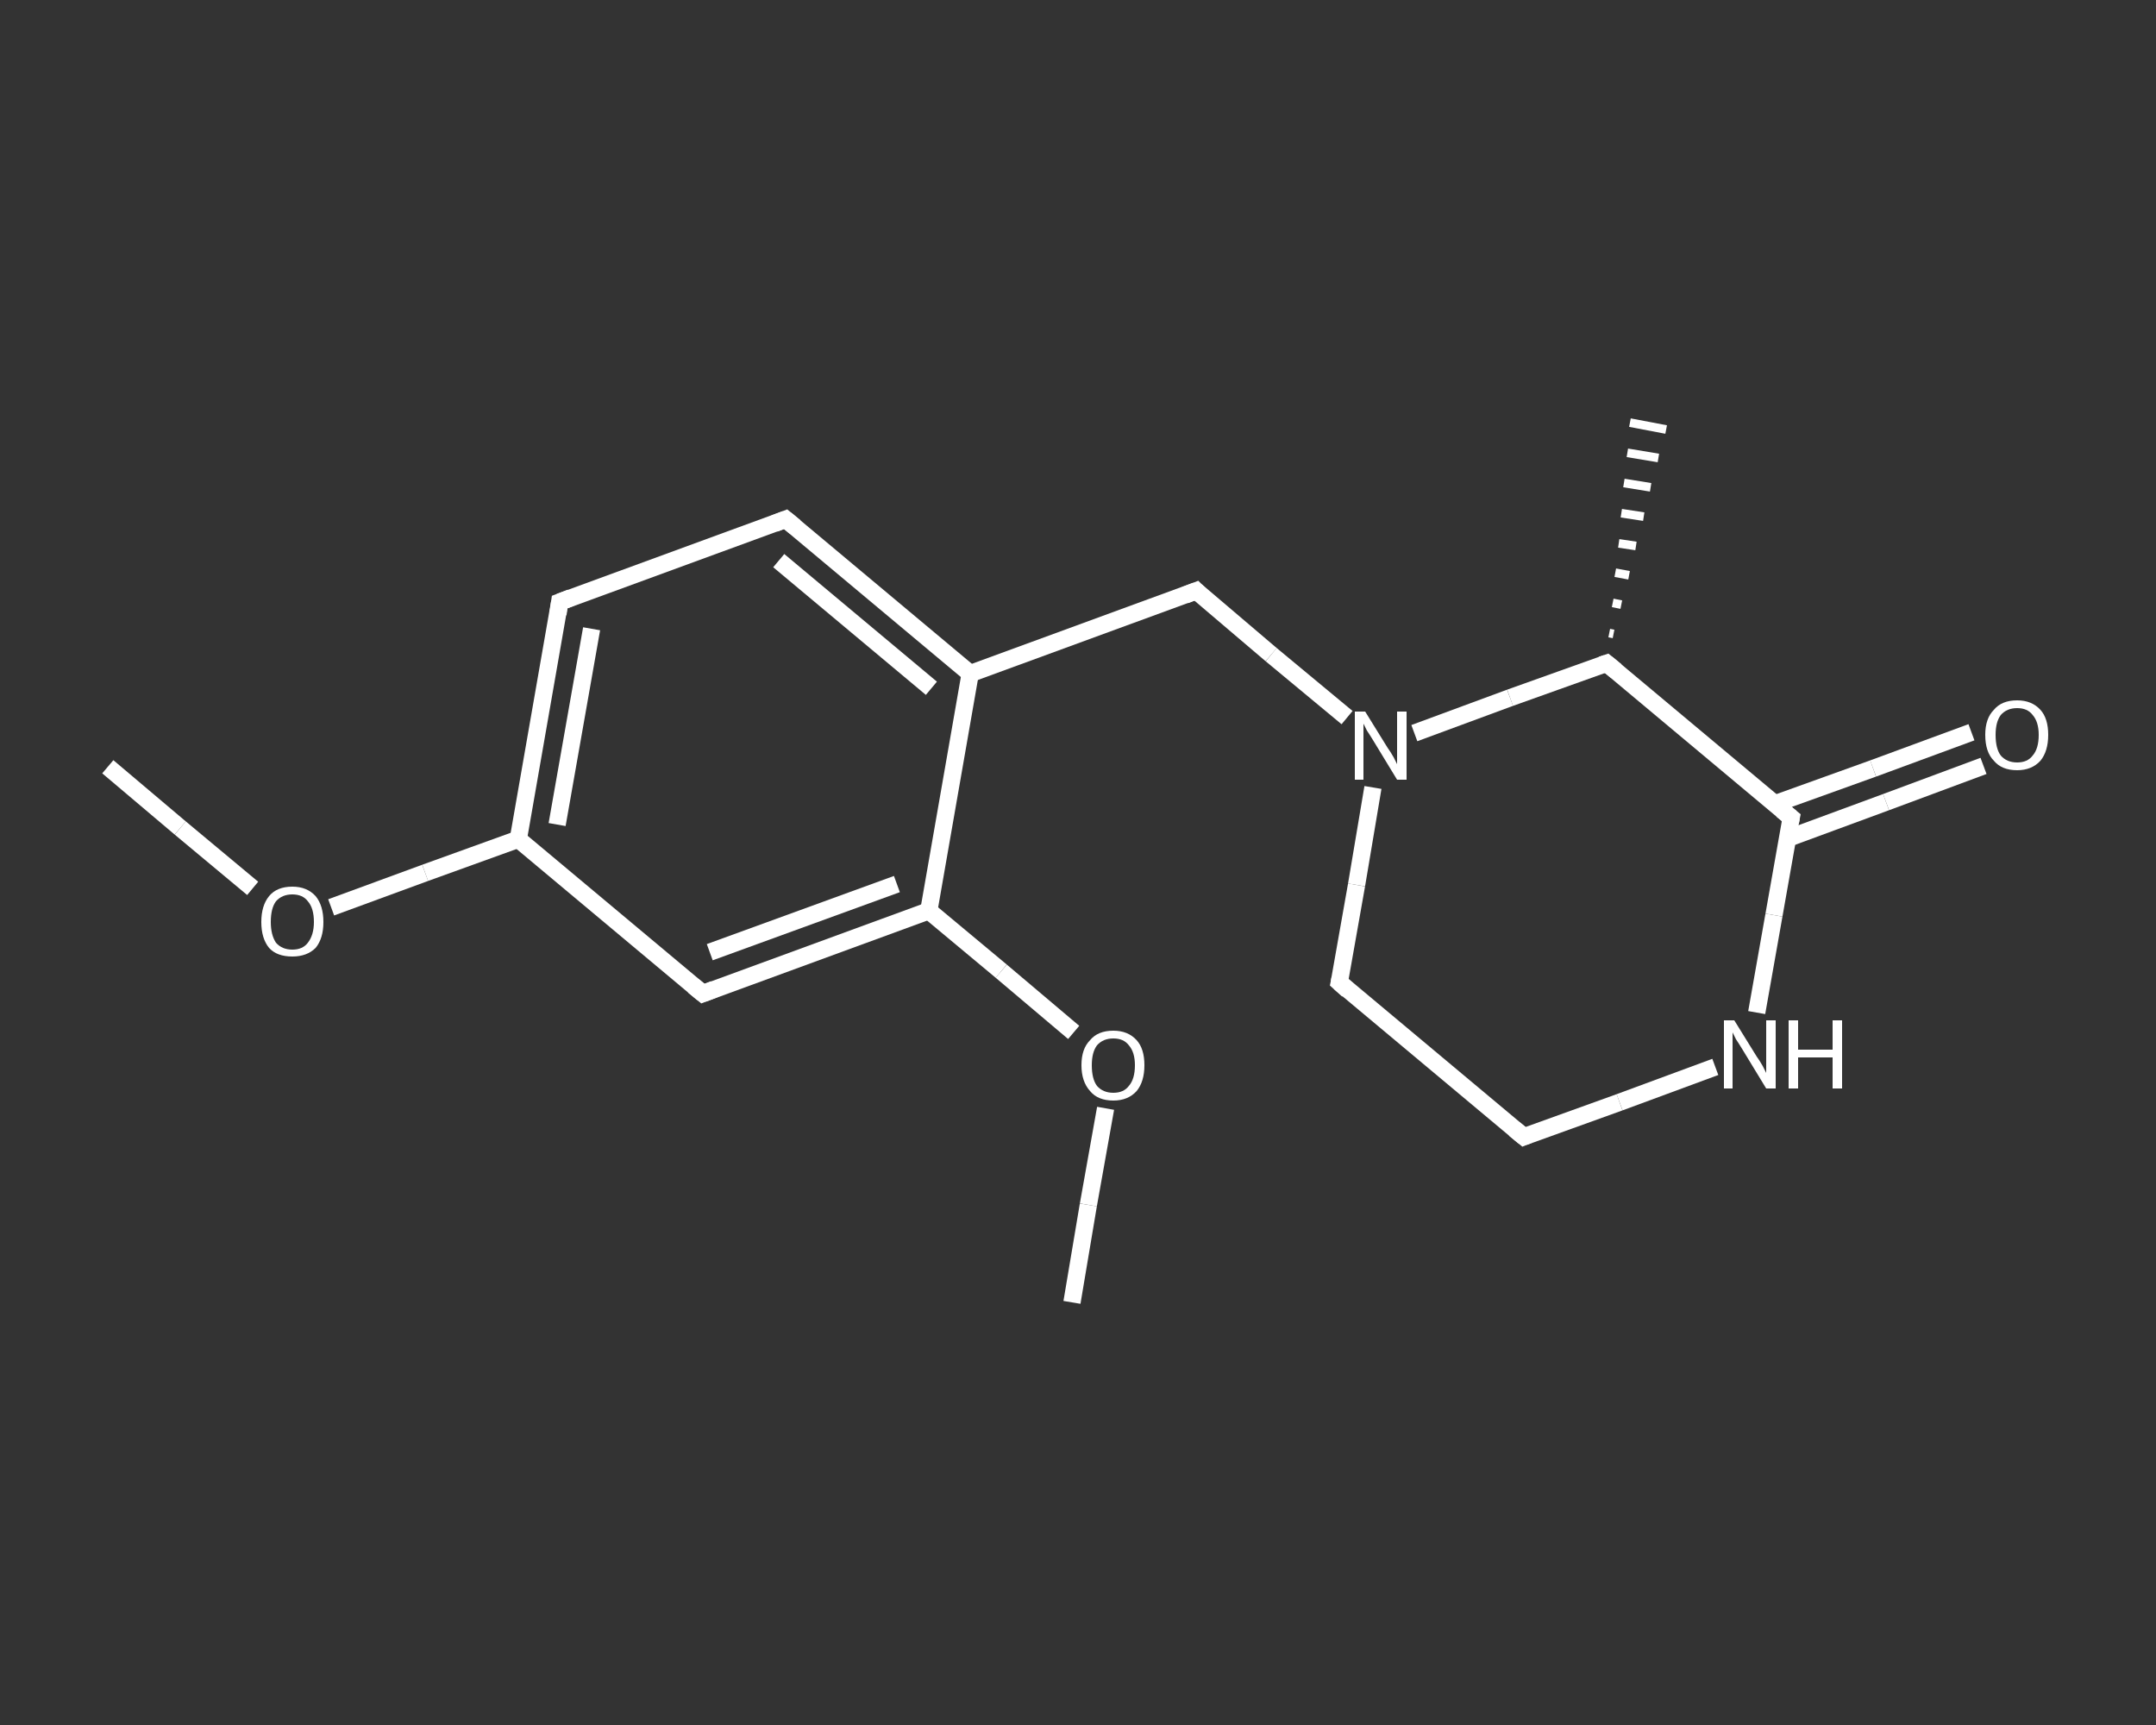 <?xml version='1.0' encoding='iso-8859-1'?>
<svg version='1.1' baseProfile='full'
              xmlns='http://www.w3.org/2000/svg'
                      xmlns:rdkit='http://www.rdkit.org/xml'
                      xmlns:xlink='http://www.w3.org/1999/xlink'
                  xml:space='preserve'
width='250px' height='200px' viewBox='0 0 250 200'>
<rect x="0" y="0" width="250" height="200" fill="#333333" stroke="none"/>
<!-- END OF HEADER -->
<rect style='opacity:1.0;fill:transparent;stroke:none' width='250.0' height='200.0' x='0.0' y='0.0'> </rect>
<path class='bond-0 atom-0 atom-1' d='M 12.5,88.9 L 20.9,96.0' style='fill:none;fill-rule:evenodd;stroke:#FFFFFF;stroke-width:2.0px;stroke-linecap:butt;stroke-linejoin:miter;stroke-opacity:1' />
<path class='bond-0 atom-0 atom-1' d='M 20.9,96.0 L 29.3,103.0' style='fill:none;fill-rule:evenodd;stroke:#FFFFFF;stroke-width:2.0px;stroke-linecap:butt;stroke-linejoin:miter;stroke-opacity:1' />
<path class='bond-1 atom-1 atom-2' d='M 38.4,105.2 L 49.3,101.2' style='fill:none;fill-rule:evenodd;stroke:#FFFFFF;stroke-width:2.0px;stroke-linecap:butt;stroke-linejoin:miter;stroke-opacity:1' />
<path class='bond-1 atom-1 atom-2' d='M 49.3,101.2 L 60.1,97.3' style='fill:none;fill-rule:evenodd;stroke:#FFFFFF;stroke-width:2.0px;stroke-linecap:butt;stroke-linejoin:miter;stroke-opacity:1' />
<path class='bond-2 atom-2 atom-3' d='M 60.1,97.3 L 64.9,69.8' style='fill:none;fill-rule:evenodd;stroke:#FFFFFF;stroke-width:2.0px;stroke-linecap:butt;stroke-linejoin:miter;stroke-opacity:1' />
<path class='bond-2 atom-2 atom-3' d='M 64.6,95.6 L 68.6,72.9' style='fill:none;fill-rule:evenodd;stroke:#FFFFFF;stroke-width:2.0px;stroke-linecap:butt;stroke-linejoin:miter;stroke-opacity:1' />
<path class='bond-3 atom-3 atom-4' d='M 64.9,69.8 L 91.1,60.2' style='fill:none;fill-rule:evenodd;stroke:#FFFFFF;stroke-width:2.0px;stroke-linecap:butt;stroke-linejoin:miter;stroke-opacity:1' />
<path class='bond-4 atom-4 atom-5' d='M 91.1,60.2 L 112.5,78.1' style='fill:none;fill-rule:evenodd;stroke:#FFFFFF;stroke-width:2.0px;stroke-linecap:butt;stroke-linejoin:miter;stroke-opacity:1' />
<path class='bond-4 atom-4 atom-5' d='M 90.3,65.0 L 108.0,79.8' style='fill:none;fill-rule:evenodd;stroke:#FFFFFF;stroke-width:2.0px;stroke-linecap:butt;stroke-linejoin:miter;stroke-opacity:1' />
<path class='bond-5 atom-5 atom-6' d='M 112.5,78.1 L 138.7,68.5' style='fill:none;fill-rule:evenodd;stroke:#FFFFFF;stroke-width:2.0px;stroke-linecap:butt;stroke-linejoin:miter;stroke-opacity:1' />
<path class='bond-6 atom-6 atom-7' d='M 138.7,68.5 L 147.4,75.9' style='fill:none;fill-rule:evenodd;stroke:#FFFFFF;stroke-width:2.0px;stroke-linecap:butt;stroke-linejoin:miter;stroke-opacity:1' />
<path class='bond-6 atom-6 atom-7' d='M 147.4,75.9 L 156.2,83.2' style='fill:none;fill-rule:evenodd;stroke:#FFFFFF;stroke-width:2.0px;stroke-linecap:butt;stroke-linejoin:miter;stroke-opacity:1' />
<path class='bond-7 atom-7 atom-8' d='M 159.2,91.3 L 157.3,102.6' style='fill:none;fill-rule:evenodd;stroke:#FFFFFF;stroke-width:2.0px;stroke-linecap:butt;stroke-linejoin:miter;stroke-opacity:1' />
<path class='bond-7 atom-7 atom-8' d='M 157.3,102.6 L 155.3,113.9' style='fill:none;fill-rule:evenodd;stroke:#FFFFFF;stroke-width:2.0px;stroke-linecap:butt;stroke-linejoin:miter;stroke-opacity:1' />
<path class='bond-8 atom-8 atom-9' d='M 155.3,113.9 L 176.7,131.8' style='fill:none;fill-rule:evenodd;stroke:#FFFFFF;stroke-width:2.0px;stroke-linecap:butt;stroke-linejoin:miter;stroke-opacity:1' />
<path class='bond-9 atom-9 atom-10' d='M 176.7,131.8 L 187.8,127.8' style='fill:none;fill-rule:evenodd;stroke:#FFFFFF;stroke-width:2.0px;stroke-linecap:butt;stroke-linejoin:miter;stroke-opacity:1' />
<path class='bond-9 atom-9 atom-10' d='M 187.8,127.8 L 198.9,123.7' style='fill:none;fill-rule:evenodd;stroke:#FFFFFF;stroke-width:2.0px;stroke-linecap:butt;stroke-linejoin:miter;stroke-opacity:1' />
<path class='bond-10 atom-10 atom-11' d='M 203.7,117.4 L 205.7,106.1' style='fill:none;fill-rule:evenodd;stroke:#FFFFFF;stroke-width:2.0px;stroke-linecap:butt;stroke-linejoin:miter;stroke-opacity:1' />
<path class='bond-10 atom-10 atom-11' d='M 205.7,106.1 L 207.7,94.8' style='fill:none;fill-rule:evenodd;stroke:#FFFFFF;stroke-width:2.0px;stroke-linecap:butt;stroke-linejoin:miter;stroke-opacity:1' />
<path class='bond-11 atom-11 atom-12' d='M 207.3,97.2 L 218.7,93.0' style='fill:none;fill-rule:evenodd;stroke:#FFFFFF;stroke-width:2.0px;stroke-linecap:butt;stroke-linejoin:miter;stroke-opacity:1' />
<path class='bond-11 atom-11 atom-12' d='M 218.7,93.0 L 230.0,88.8' style='fill:none;fill-rule:evenodd;stroke:#FFFFFF;stroke-width:2.0px;stroke-linecap:butt;stroke-linejoin:miter;stroke-opacity:1' />
<path class='bond-11 atom-11 atom-12' d='M 205.8,93.2 L 217.2,89.1' style='fill:none;fill-rule:evenodd;stroke:#FFFFFF;stroke-width:2.0px;stroke-linecap:butt;stroke-linejoin:miter;stroke-opacity:1' />
<path class='bond-11 atom-11 atom-12' d='M 217.2,89.1 L 228.6,84.9' style='fill:none;fill-rule:evenodd;stroke:#FFFFFF;stroke-width:2.0px;stroke-linecap:butt;stroke-linejoin:miter;stroke-opacity:1' />
<path class='bond-12 atom-11 atom-13' d='M 207.7,94.8 L 186.3,76.9' style='fill:none;fill-rule:evenodd;stroke:#FFFFFF;stroke-width:2.0px;stroke-linecap:butt;stroke-linejoin:miter;stroke-opacity:1' />
<path class='bond-13 atom-13 atom-14' d='M 186.6,73.4 L 187.1,73.5' style='fill:none;fill-rule:evenodd;stroke:#FFFFFF;stroke-width:1.0px;stroke-linecap:butt;stroke-linejoin:miter;stroke-opacity:1' />
<path class='bond-13 atom-13 atom-14' d='M 187.0,69.9 L 188.0,70.1' style='fill:none;fill-rule:evenodd;stroke:#FFFFFF;stroke-width:1.0px;stroke-linecap:butt;stroke-linejoin:miter;stroke-opacity:1' />
<path class='bond-13 atom-13 atom-14' d='M 187.3,66.4 L 188.9,66.7' style='fill:none;fill-rule:evenodd;stroke:#FFFFFF;stroke-width:1.0px;stroke-linecap:butt;stroke-linejoin:miter;stroke-opacity:1' />
<path class='bond-13 atom-13 atom-14' d='M 187.7,63.0 L 189.7,63.3' style='fill:none;fill-rule:evenodd;stroke:#FFFFFF;stroke-width:1.0px;stroke-linecap:butt;stroke-linejoin:miter;stroke-opacity:1' />
<path class='bond-13 atom-13 atom-14' d='M 188.0,59.5 L 190.6,59.9' style='fill:none;fill-rule:evenodd;stroke:#FFFFFF;stroke-width:1.0px;stroke-linecap:butt;stroke-linejoin:miter;stroke-opacity:1' />
<path class='bond-13 atom-13 atom-14' d='M 188.3,56.0 L 191.4,56.5' style='fill:none;fill-rule:evenodd;stroke:#FFFFFF;stroke-width:1.0px;stroke-linecap:butt;stroke-linejoin:miter;stroke-opacity:1' />
<path class='bond-13 atom-13 atom-14' d='M 188.7,52.5 L 192.3,53.1' style='fill:none;fill-rule:evenodd;stroke:#FFFFFF;stroke-width:1.0px;stroke-linecap:butt;stroke-linejoin:miter;stroke-opacity:1' />
<path class='bond-13 atom-13 atom-14' d='M 189.0,49.0 L 193.2,49.8' style='fill:none;fill-rule:evenodd;stroke:#FFFFFF;stroke-width:1.0px;stroke-linecap:butt;stroke-linejoin:miter;stroke-opacity:1' />
<path class='bond-14 atom-5 atom-15' d='M 112.5,78.1 L 107.7,105.6' style='fill:none;fill-rule:evenodd;stroke:#FFFFFF;stroke-width:2.0px;stroke-linecap:butt;stroke-linejoin:miter;stroke-opacity:1' />
<path class='bond-15 atom-15 atom-16' d='M 107.7,105.6 L 116.1,112.6' style='fill:none;fill-rule:evenodd;stroke:#FFFFFF;stroke-width:2.0px;stroke-linecap:butt;stroke-linejoin:miter;stroke-opacity:1' />
<path class='bond-15 atom-15 atom-16' d='M 116.1,112.6 L 124.5,119.7' style='fill:none;fill-rule:evenodd;stroke:#FFFFFF;stroke-width:2.0px;stroke-linecap:butt;stroke-linejoin:miter;stroke-opacity:1' />
<path class='bond-16 atom-16 atom-17' d='M 128.2,128.5 L 126.2,139.7' style='fill:none;fill-rule:evenodd;stroke:#FFFFFF;stroke-width:2.0px;stroke-linecap:butt;stroke-linejoin:miter;stroke-opacity:1' />
<path class='bond-16 atom-16 atom-17' d='M 126.2,139.7 L 124.3,151.0' style='fill:none;fill-rule:evenodd;stroke:#FFFFFF;stroke-width:2.0px;stroke-linecap:butt;stroke-linejoin:miter;stroke-opacity:1' />
<path class='bond-17 atom-15 atom-18' d='M 107.7,105.6 L 81.5,115.2' style='fill:none;fill-rule:evenodd;stroke:#FFFFFF;stroke-width:2.0px;stroke-linecap:butt;stroke-linejoin:miter;stroke-opacity:1' />
<path class='bond-17 atom-15 atom-18' d='M 104.0,102.5 L 82.3,110.4' style='fill:none;fill-rule:evenodd;stroke:#FFFFFF;stroke-width:2.0px;stroke-linecap:butt;stroke-linejoin:miter;stroke-opacity:1' />
<path class='bond-18 atom-18 atom-2' d='M 81.5,115.2 L 60.1,97.3' style='fill:none;fill-rule:evenodd;stroke:#FFFFFF;stroke-width:2.0px;stroke-linecap:butt;stroke-linejoin:miter;stroke-opacity:1' />
<path class='bond-19 atom-13 atom-7' d='M 186.3,76.9 L 175.1,80.9' style='fill:none;fill-rule:evenodd;stroke:#FFFFFF;stroke-width:2.0px;stroke-linecap:butt;stroke-linejoin:miter;stroke-opacity:1' />
<path class='bond-19 atom-13 atom-7' d='M 175.1,80.9 L 164.0,85.0' style='fill:none;fill-rule:evenodd;stroke:#FFFFFF;stroke-width:2.0px;stroke-linecap:butt;stroke-linejoin:miter;stroke-opacity:1' />
<path d='M 64.7,71.2 L 64.9,69.8 L 66.2,69.3' style='fill:none;stroke:#FFFFFF;stroke-width:2.0px;stroke-linecap:butt;stroke-linejoin:miter;stroke-opacity:1;' />
<path d='M 89.8,60.7 L 91.1,60.2 L 92.2,61.1' style='fill:none;stroke:#FFFFFF;stroke-width:2.0px;stroke-linecap:butt;stroke-linejoin:miter;stroke-opacity:1;' />
<path d='M 137.4,69.0 L 138.7,68.5 L 139.1,68.9' style='fill:none;stroke:#FFFFFF;stroke-width:2.0px;stroke-linecap:butt;stroke-linejoin:miter;stroke-opacity:1;' />
<path d='M 155.4,113.4 L 155.3,113.9 L 156.3,114.8' style='fill:none;stroke:#FFFFFF;stroke-width:2.0px;stroke-linecap:butt;stroke-linejoin:miter;stroke-opacity:1;' />
<path d='M 175.6,130.9 L 176.7,131.8 L 177.2,131.6' style='fill:none;stroke:#FFFFFF;stroke-width:2.0px;stroke-linecap:butt;stroke-linejoin:miter;stroke-opacity:1;' />
<path d='M 207.6,95.3 L 207.7,94.8 L 206.6,93.9' style='fill:none;stroke:#FFFFFF;stroke-width:2.0px;stroke-linecap:butt;stroke-linejoin:miter;stroke-opacity:1;' />
<path d='M 187.4,77.8 L 186.3,76.9 L 185.7,77.1' style='fill:none;stroke:#FFFFFF;stroke-width:2.0px;stroke-linecap:butt;stroke-linejoin:miter;stroke-opacity:1;' />
<path d='M 82.8,114.7 L 81.5,115.2 L 80.4,114.3' style='fill:none;stroke:#FFFFFF;stroke-width:2.0px;stroke-linecap:butt;stroke-linejoin:miter;stroke-opacity:1;' />
<path class='atom-1' d='M 30.3 106.9
Q 30.3 105.0, 31.2 103.9
Q 32.1 102.8, 33.9 102.8
Q 35.6 102.8, 36.6 103.9
Q 37.5 105.0, 37.5 106.9
Q 37.5 108.8, 36.6 109.9
Q 35.6 110.9, 33.9 110.9
Q 32.1 110.9, 31.2 109.9
Q 30.3 108.8, 30.3 106.9
M 33.9 110.1
Q 35.1 110.1, 35.7 109.3
Q 36.4 108.4, 36.4 106.9
Q 36.4 105.3, 35.7 104.5
Q 35.1 103.7, 33.9 103.7
Q 32.7 103.7, 32.0 104.5
Q 31.4 105.3, 31.4 106.9
Q 31.4 108.4, 32.0 109.3
Q 32.7 110.1, 33.9 110.1
' fill='#FFFFFF'/>
<path class='atom-7' d='M 158.3 82.5
L 160.9 86.7
Q 161.2 87.1, 161.6 87.8
Q 162.0 88.6, 162.0 88.6
L 162.0 82.5
L 163.1 82.5
L 163.1 90.4
L 162.0 90.4
L 159.2 85.8
Q 158.9 85.3, 158.5 84.7
Q 158.2 84.1, 158.1 83.9
L 158.1 90.4
L 157.1 90.4
L 157.1 82.5
L 158.3 82.5
' fill='#FFFFFF'/>
<path class='atom-10' d='M 201.1 118.3
L 203.7 122.5
Q 204.0 122.9, 204.4 123.6
Q 204.8 124.4, 204.8 124.4
L 204.8 118.3
L 205.9 118.3
L 205.9 126.2
L 204.8 126.2
L 202.0 121.6
Q 201.7 121.1, 201.3 120.5
Q 201.0 119.9, 200.9 119.7
L 200.9 126.2
L 199.9 126.2
L 199.9 118.3
L 201.1 118.3
' fill='#FFFFFF'/>
<path class='atom-10' d='M 207.4 118.3
L 208.5 118.3
L 208.5 121.7
L 212.5 121.7
L 212.5 118.3
L 213.6 118.3
L 213.6 126.2
L 212.5 126.2
L 212.5 122.6
L 208.5 122.6
L 208.5 126.2
L 207.4 126.2
L 207.4 118.3
' fill='#FFFFFF'/>
<path class='atom-12' d='M 230.2 85.2
Q 230.2 83.3, 231.2 82.3
Q 232.1 81.2, 233.9 81.2
Q 235.6 81.2, 236.6 82.3
Q 237.5 83.3, 237.5 85.2
Q 237.5 87.1, 236.6 88.2
Q 235.6 89.3, 233.9 89.3
Q 232.1 89.3, 231.2 88.2
Q 230.2 87.2, 230.2 85.2
M 233.9 88.4
Q 235.1 88.4, 235.7 87.6
Q 236.4 86.8, 236.4 85.2
Q 236.4 83.7, 235.7 82.9
Q 235.1 82.1, 233.9 82.1
Q 232.7 82.1, 232.0 82.9
Q 231.4 83.7, 231.4 85.2
Q 231.4 86.8, 232.0 87.6
Q 232.7 88.4, 233.9 88.4
' fill='#FFFFFF'/>
<path class='atom-16' d='M 125.4 123.5
Q 125.4 121.6, 126.4 120.6
Q 127.3 119.5, 129.1 119.5
Q 130.8 119.5, 131.8 120.6
Q 132.7 121.6, 132.7 123.5
Q 132.7 125.4, 131.8 126.5
Q 130.8 127.6, 129.1 127.6
Q 127.3 127.6, 126.4 126.5
Q 125.4 125.4, 125.4 123.5
M 129.1 126.7
Q 130.3 126.7, 130.9 125.9
Q 131.6 125.1, 131.6 123.5
Q 131.6 122.0, 130.9 121.2
Q 130.3 120.4, 129.1 120.4
Q 127.9 120.4, 127.2 121.2
Q 126.6 122.0, 126.6 123.5
Q 126.6 125.1, 127.2 125.9
Q 127.9 126.7, 129.1 126.7
' fill='#FFFFFF'/>
</svg>
